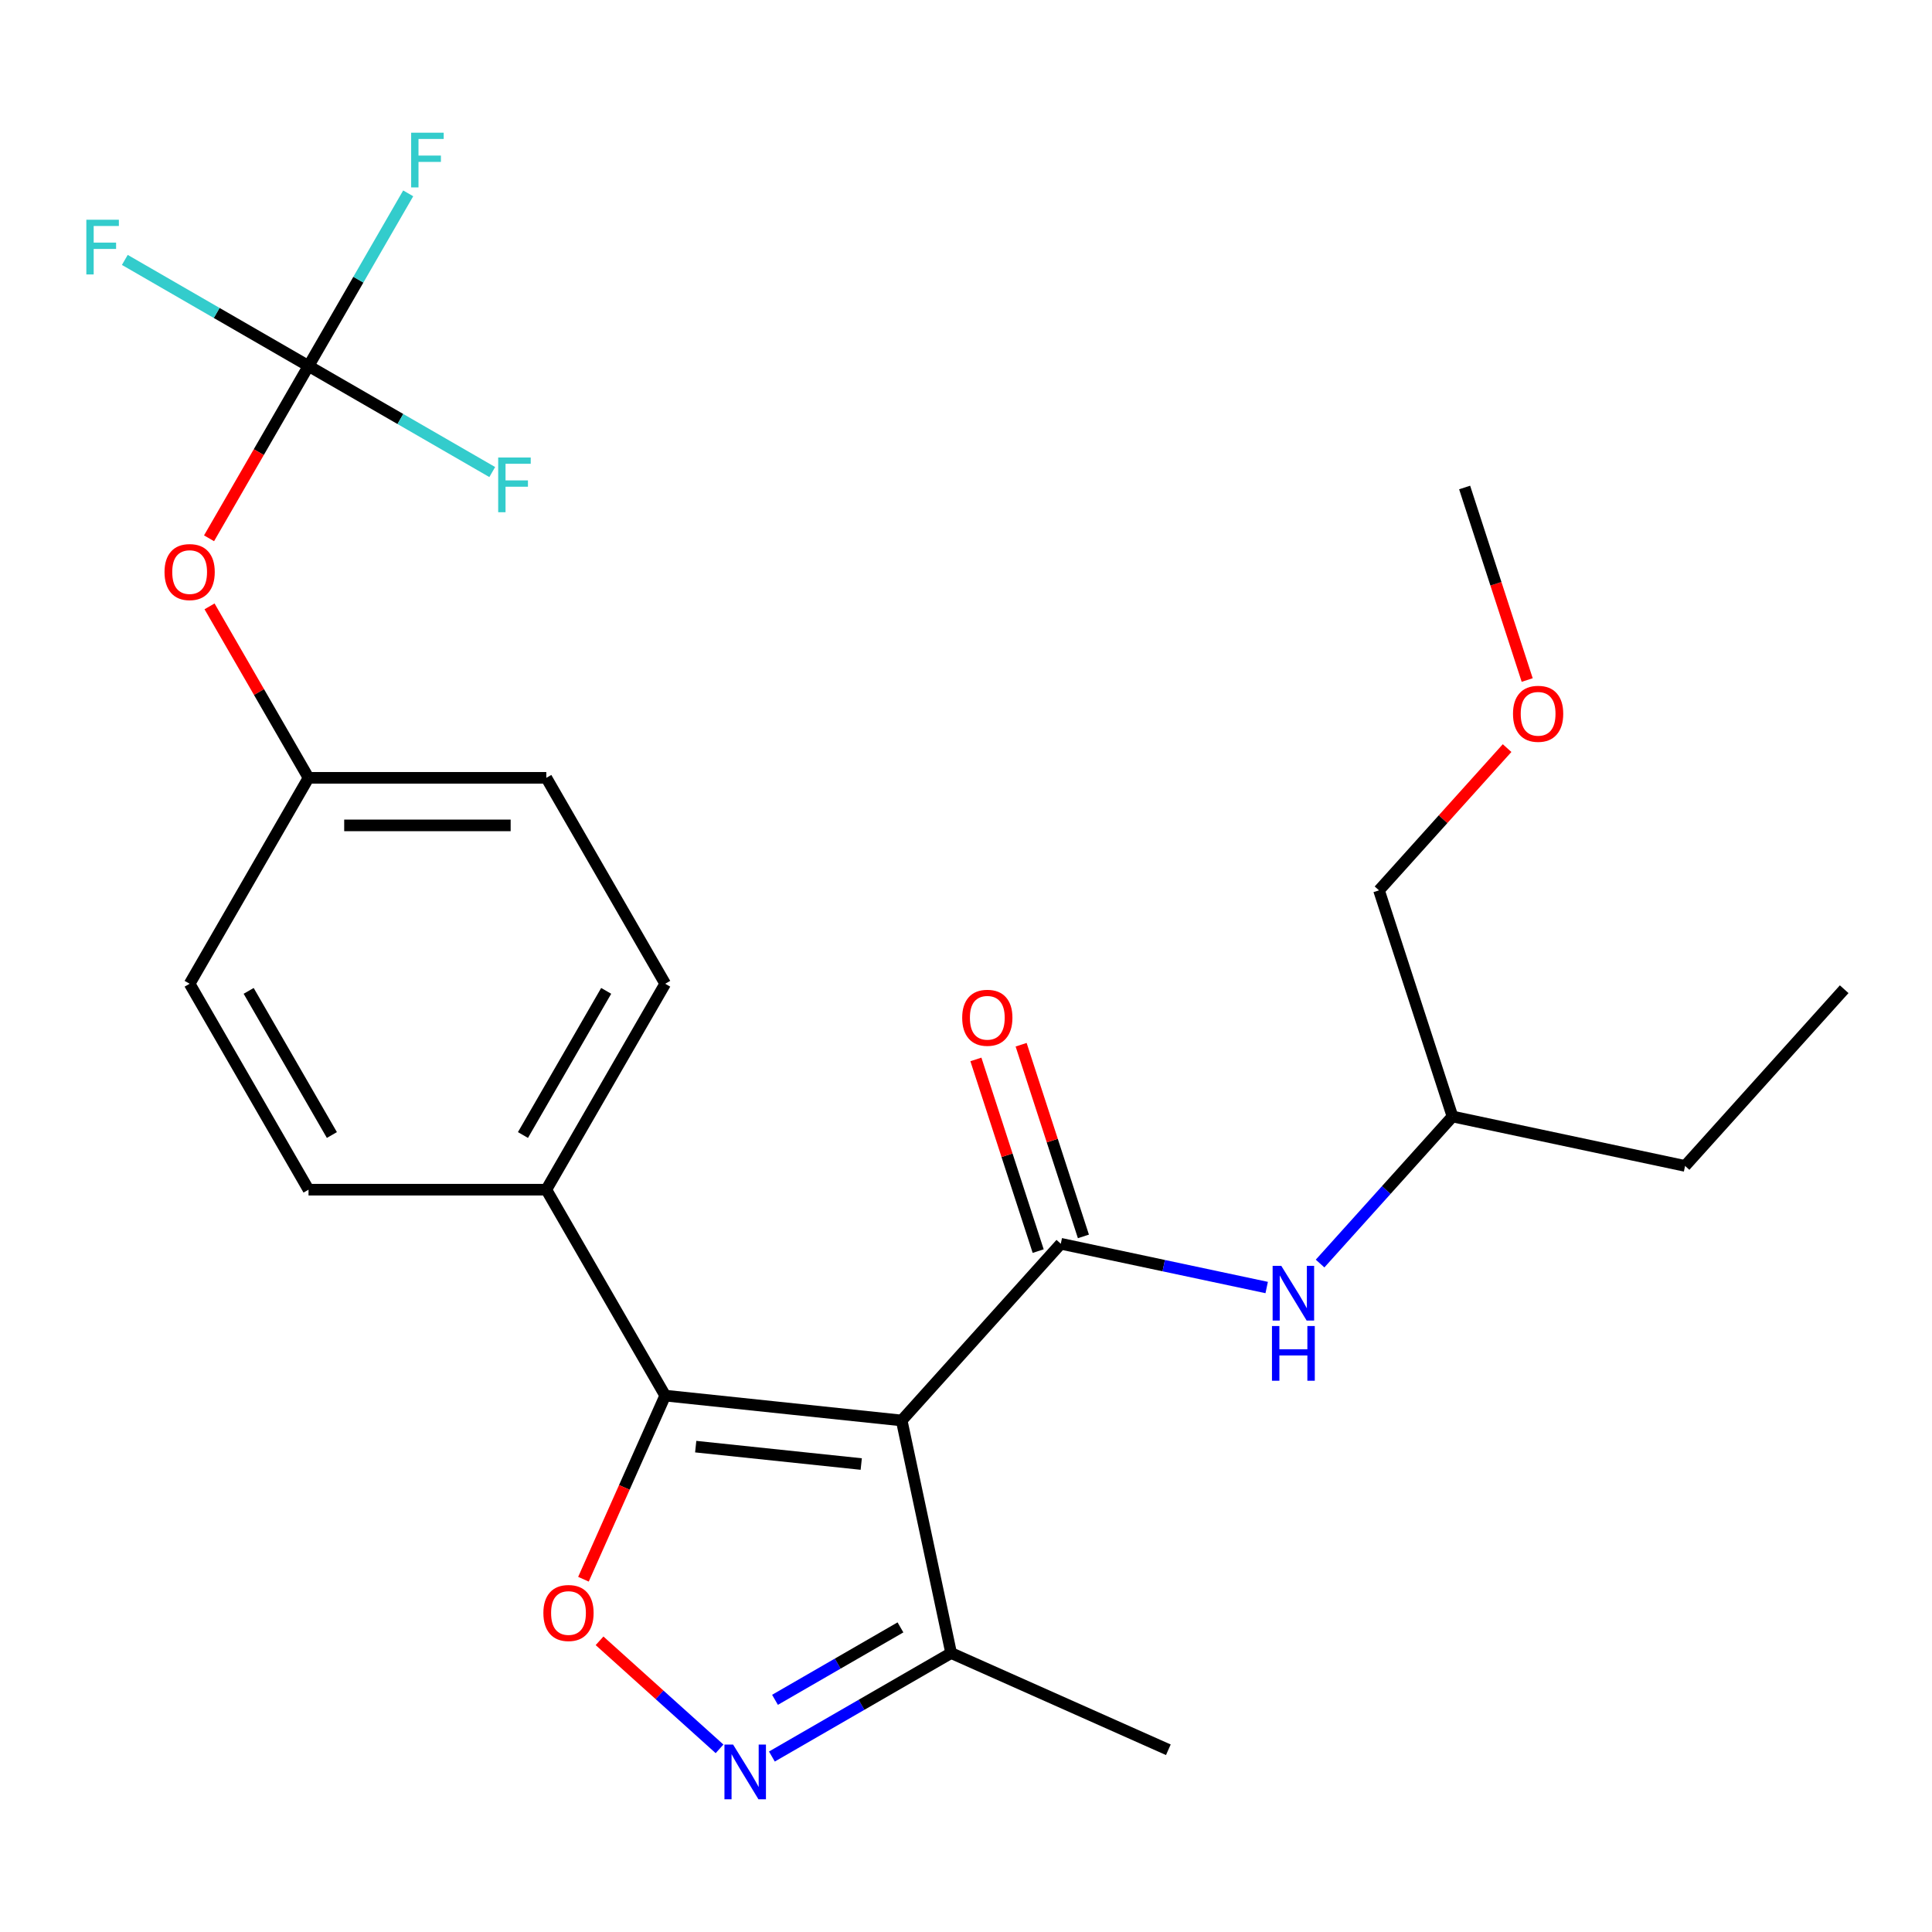 <?xml version='1.0' encoding='iso-8859-1'?>
<svg version='1.1' baseProfile='full'
              xmlns='http://www.w3.org/2000/svg'
                      xmlns:rdkit='http://www.rdkit.org/xml'
                      xmlns:xlink='http://www.w3.org/1999/xlink'
                  xml:space='preserve'
width='1000px' height='1000px' viewBox='0 0 1000 1000'>
<!-- END OF HEADER -->
<rect style='opacity:1.0;fill:#FFFFFF;stroke:none' width='1000' height='1000' x='0' y='0'> </rect>
<path class='bond-0' d='M 466.711,735.231 L 549.065,643.768' style='fill:none;fill-rule:evenodd;stroke:#000000;stroke-width:6px;stroke-linecap:butt;stroke-linejoin:miter;stroke-opacity:1' />
<path class='bond-1' d='M 466.711,735.231 L 344.309,722.366' style='fill:none;fill-rule:evenodd;stroke:#000000;stroke-width:6px;stroke-linecap:butt;stroke-linejoin:miter;stroke-opacity:1' />
<path class='bond-1' d='M 445.778,757.782 L 360.097,748.776' style='fill:none;fill-rule:evenodd;stroke:#000000;stroke-width:6px;stroke-linecap:butt;stroke-linejoin:miter;stroke-opacity:1' />
<path class='bond-4' d='M 466.711,735.231 L 492.3,855.617' style='fill:none;fill-rule:evenodd;stroke:#000000;stroke-width:6px;stroke-linecap:butt;stroke-linejoin:miter;stroke-opacity:1' />
<path class='bond-6' d='M 549.065,643.768 L 602.35,655.094' style='fill:none;fill-rule:evenodd;stroke:#000000;stroke-width:6px;stroke-linecap:butt;stroke-linejoin:miter;stroke-opacity:1' />
<path class='bond-6' d='M 602.35,655.094 L 655.634,666.42' style='fill:none;fill-rule:evenodd;stroke:#0000FF;stroke-width:6px;stroke-linecap:butt;stroke-linejoin:miter;stroke-opacity:1' />
<path class='bond-8' d='M 560.77,639.964 L 544.652,590.357' style='fill:none;fill-rule:evenodd;stroke:#000000;stroke-width:6px;stroke-linecap:butt;stroke-linejoin:miter;stroke-opacity:1' />
<path class='bond-8' d='M 544.652,590.357 L 528.533,540.749' style='fill:none;fill-rule:evenodd;stroke:#FF0000;stroke-width:6px;stroke-linecap:butt;stroke-linejoin:miter;stroke-opacity:1' />
<path class='bond-8' d='M 537.36,647.571 L 521.241,597.963' style='fill:none;fill-rule:evenodd;stroke:#000000;stroke-width:6px;stroke-linecap:butt;stroke-linejoin:miter;stroke-opacity:1' />
<path class='bond-8' d='M 521.241,597.963 L 505.123,548.356' style='fill:none;fill-rule:evenodd;stroke:#FF0000;stroke-width:6px;stroke-linecap:butt;stroke-linejoin:miter;stroke-opacity:1' />
<path class='bond-2' d='M 344.309,722.366 L 323.152,769.885' style='fill:none;fill-rule:evenodd;stroke:#000000;stroke-width:6px;stroke-linecap:butt;stroke-linejoin:miter;stroke-opacity:1' />
<path class='bond-2' d='M 323.152,769.885 L 301.995,817.405' style='fill:none;fill-rule:evenodd;stroke:#FF0000;stroke-width:6px;stroke-linecap:butt;stroke-linejoin:miter;stroke-opacity:1' />
<path class='bond-7' d='M 344.309,722.366 L 282.771,615.779' style='fill:none;fill-rule:evenodd;stroke:#000000;stroke-width:6px;stroke-linecap:butt;stroke-linejoin:miter;stroke-opacity:1' />
<path class='bond-25' d='M 310.327,849.277 L 341.382,877.239' style='fill:none;fill-rule:evenodd;stroke:#FF0000;stroke-width:6px;stroke-linecap:butt;stroke-linejoin:miter;stroke-opacity:1' />
<path class='bond-25' d='M 341.382,877.239 L 372.437,905.201' style='fill:none;fill-rule:evenodd;stroke:#0000FF;stroke-width:6px;stroke-linecap:butt;stroke-linejoin:miter;stroke-opacity:1' />
<path class='bond-3' d='M 399.53,909.178 L 445.915,882.398' style='fill:none;fill-rule:evenodd;stroke:#0000FF;stroke-width:6px;stroke-linecap:butt;stroke-linejoin:miter;stroke-opacity:1' />
<path class='bond-3' d='M 445.915,882.398 L 492.3,855.617' style='fill:none;fill-rule:evenodd;stroke:#000000;stroke-width:6px;stroke-linecap:butt;stroke-linejoin:miter;stroke-opacity:1' />
<path class='bond-3' d='M 401.138,879.827 L 433.607,861.08' style='fill:none;fill-rule:evenodd;stroke:#0000FF;stroke-width:6px;stroke-linecap:butt;stroke-linejoin:miter;stroke-opacity:1' />
<path class='bond-3' d='M 433.607,861.08 L 466.077,842.334' style='fill:none;fill-rule:evenodd;stroke:#000000;stroke-width:6px;stroke-linecap:butt;stroke-linejoin:miter;stroke-opacity:1' />
<path class='bond-19' d='M 492.3,855.617 L 604.735,905.677' style='fill:none;fill-rule:evenodd;stroke:#000000;stroke-width:6px;stroke-linecap:butt;stroke-linejoin:miter;stroke-opacity:1' />
<path class='bond-5' d='M 159.695,189.432 L 133.949,234.027' style='fill:none;fill-rule:evenodd;stroke:#000000;stroke-width:6px;stroke-linecap:butt;stroke-linejoin:miter;stroke-opacity:1' />
<path class='bond-5' d='M 133.949,234.027 L 108.202,278.622' style='fill:none;fill-rule:evenodd;stroke:#FF0000;stroke-width:6px;stroke-linecap:butt;stroke-linejoin:miter;stroke-opacity:1' />
<path class='bond-12' d='M 159.695,189.432 L 185.489,144.757' style='fill:none;fill-rule:evenodd;stroke:#000000;stroke-width:6px;stroke-linecap:butt;stroke-linejoin:miter;stroke-opacity:1' />
<path class='bond-12' d='M 185.489,144.757 L 211.282,100.082' style='fill:none;fill-rule:evenodd;stroke:#33CCCC;stroke-width:6px;stroke-linecap:butt;stroke-linejoin:miter;stroke-opacity:1' />
<path class='bond-13' d='M 159.695,189.432 L 112.15,161.981' style='fill:none;fill-rule:evenodd;stroke:#000000;stroke-width:6px;stroke-linecap:butt;stroke-linejoin:miter;stroke-opacity:1' />
<path class='bond-13' d='M 112.15,161.981 L 64.606,134.531' style='fill:none;fill-rule:evenodd;stroke:#33CCCC;stroke-width:6px;stroke-linecap:butt;stroke-linejoin:miter;stroke-opacity:1' />
<path class='bond-14' d='M 159.695,189.432 L 207.24,216.882' style='fill:none;fill-rule:evenodd;stroke:#000000;stroke-width:6px;stroke-linecap:butt;stroke-linejoin:miter;stroke-opacity:1' />
<path class='bond-14' d='M 207.24,216.882 L 254.785,244.332' style='fill:none;fill-rule:evenodd;stroke:#33CCCC;stroke-width:6px;stroke-linecap:butt;stroke-linejoin:miter;stroke-opacity:1' />
<path class='bond-18' d='M 683.268,654.011 L 717.537,615.952' style='fill:none;fill-rule:evenodd;stroke:#0000FF;stroke-width:6px;stroke-linecap:butt;stroke-linejoin:miter;stroke-opacity:1' />
<path class='bond-18' d='M 717.537,615.952 L 751.805,577.893' style='fill:none;fill-rule:evenodd;stroke:#000000;stroke-width:6px;stroke-linecap:butt;stroke-linejoin:miter;stroke-opacity:1' />
<path class='bond-10' d='M 282.771,615.779 L 344.309,509.192' style='fill:none;fill-rule:evenodd;stroke:#000000;stroke-width:6px;stroke-linecap:butt;stroke-linejoin:miter;stroke-opacity:1' />
<path class='bond-10' d='M 270.685,587.483 L 313.761,512.873' style='fill:none;fill-rule:evenodd;stroke:#000000;stroke-width:6px;stroke-linecap:butt;stroke-linejoin:miter;stroke-opacity:1' />
<path class='bond-11' d='M 282.771,615.779 L 159.695,615.779' style='fill:none;fill-rule:evenodd;stroke:#000000;stroke-width:6px;stroke-linecap:butt;stroke-linejoin:miter;stroke-opacity:1' />
<path class='bond-9' d='M 108.456,313.855 L 134.076,358.23' style='fill:none;fill-rule:evenodd;stroke:#FF0000;stroke-width:6px;stroke-linecap:butt;stroke-linejoin:miter;stroke-opacity:1' />
<path class='bond-9' d='M 134.076,358.23 L 159.695,402.605' style='fill:none;fill-rule:evenodd;stroke:#000000;stroke-width:6px;stroke-linecap:butt;stroke-linejoin:miter;stroke-opacity:1' />
<path class='bond-16' d='M 344.309,509.192 L 282.771,402.605' style='fill:none;fill-rule:evenodd;stroke:#000000;stroke-width:6px;stroke-linecap:butt;stroke-linejoin:miter;stroke-opacity:1' />
<path class='bond-17' d='M 159.695,615.779 L 98.157,509.192' style='fill:none;fill-rule:evenodd;stroke:#000000;stroke-width:6px;stroke-linecap:butt;stroke-linejoin:miter;stroke-opacity:1' />
<path class='bond-17' d='M 171.782,587.483 L 128.706,512.873' style='fill:none;fill-rule:evenodd;stroke:#000000;stroke-width:6px;stroke-linecap:butt;stroke-linejoin:miter;stroke-opacity:1' />
<path class='bond-15' d='M 159.695,402.605 L 98.157,509.192' style='fill:none;fill-rule:evenodd;stroke:#000000;stroke-width:6px;stroke-linecap:butt;stroke-linejoin:miter;stroke-opacity:1' />
<path class='bond-26' d='M 159.695,402.605 L 282.771,402.605' style='fill:none;fill-rule:evenodd;stroke:#000000;stroke-width:6px;stroke-linecap:butt;stroke-linejoin:miter;stroke-opacity:1' />
<path class='bond-26' d='M 178.157,427.221 L 264.31,427.221' style='fill:none;fill-rule:evenodd;stroke:#000000;stroke-width:6px;stroke-linecap:butt;stroke-linejoin:miter;stroke-opacity:1' />
<path class='bond-21' d='M 751.805,577.893 L 713.773,460.841' style='fill:none;fill-rule:evenodd;stroke:#000000;stroke-width:6px;stroke-linecap:butt;stroke-linejoin:miter;stroke-opacity:1' />
<path class='bond-23' d='M 751.805,577.893 L 872.192,603.482' style='fill:none;fill-rule:evenodd;stroke:#000000;stroke-width:6px;stroke-linecap:butt;stroke-linejoin:miter;stroke-opacity:1' />
<path class='bond-20' d='M 780.066,387.215 L 746.919,424.028' style='fill:none;fill-rule:evenodd;stroke:#FF0000;stroke-width:6px;stroke-linecap:butt;stroke-linejoin:miter;stroke-opacity:1' />
<path class='bond-20' d='M 746.919,424.028 L 713.773,460.841' style='fill:none;fill-rule:evenodd;stroke:#000000;stroke-width:6px;stroke-linecap:butt;stroke-linejoin:miter;stroke-opacity:1' />
<path class='bond-22' d='M 790.474,351.981 L 774.284,302.153' style='fill:none;fill-rule:evenodd;stroke:#FF0000;stroke-width:6px;stroke-linecap:butt;stroke-linejoin:miter;stroke-opacity:1' />
<path class='bond-22' d='M 774.284,302.153 L 758.094,252.326' style='fill:none;fill-rule:evenodd;stroke:#000000;stroke-width:6px;stroke-linecap:butt;stroke-linejoin:miter;stroke-opacity:1' />
<path class='bond-24' d='M 872.192,603.482 L 954.545,512.019' style='fill:none;fill-rule:evenodd;stroke:#000000;stroke-width:6px;stroke-linecap:butt;stroke-linejoin:miter;stroke-opacity:1' />
<path  class='atom-3' d='M 281.25 834.881
Q 281.25 828.081, 284.61 824.281
Q 287.97 820.481, 294.25 820.481
Q 300.53 820.481, 303.89 824.281
Q 307.25 828.081, 307.25 834.881
Q 307.25 841.761, 303.85 845.681
Q 300.45 849.561, 294.25 849.561
Q 288.01 849.561, 284.61 845.681
Q 281.25 841.801, 281.25 834.881
M 294.25 846.361
Q 298.57 846.361, 300.89 843.481
Q 303.25 840.561, 303.25 834.881
Q 303.25 829.321, 300.89 826.521
Q 298.57 823.681, 294.25 823.681
Q 289.93 823.681, 287.57 826.481
Q 285.25 829.281, 285.25 834.881
Q 285.25 840.601, 287.57 843.481
Q 289.93 846.361, 294.25 846.361
' fill='#FF0000'/>
<path  class='atom-4' d='M 379.453 902.995
L 388.733 917.995
Q 389.653 919.475, 391.133 922.155
Q 392.613 924.835, 392.693 924.995
L 392.693 902.995
L 396.453 902.995
L 396.453 931.315
L 392.573 931.315
L 382.613 914.915
Q 381.453 912.995, 380.213 910.795
Q 379.013 908.595, 378.653 907.915
L 378.653 931.315
L 374.973 931.315
L 374.973 902.995
L 379.453 902.995
' fill='#0000FF'/>
<path  class='atom-7' d='M 663.191 655.197
L 672.471 670.197
Q 673.391 671.677, 674.871 674.357
Q 676.351 677.037, 676.431 677.197
L 676.431 655.197
L 680.191 655.197
L 680.191 683.517
L 676.311 683.517
L 666.351 667.117
Q 665.191 665.197, 663.951 662.997
Q 662.751 660.797, 662.391 660.117
L 662.391 683.517
L 658.711 683.517
L 658.711 655.197
L 663.191 655.197
' fill='#0000FF'/>
<path  class='atom-7' d='M 658.371 686.349
L 662.211 686.349
L 662.211 698.389
L 676.691 698.389
L 676.691 686.349
L 680.531 686.349
L 680.531 714.669
L 676.691 714.669
L 676.691 701.589
L 662.211 701.589
L 662.211 714.669
L 658.371 714.669
L 658.371 686.349
' fill='#0000FF'/>
<path  class='atom-9' d='M 498.032 526.796
Q 498.032 519.996, 501.392 516.196
Q 504.752 512.396, 511.032 512.396
Q 517.312 512.396, 520.672 516.196
Q 524.032 519.996, 524.032 526.796
Q 524.032 533.676, 520.632 537.596
Q 517.232 541.476, 511.032 541.476
Q 504.792 541.476, 501.392 537.596
Q 498.032 533.716, 498.032 526.796
M 511.032 538.276
Q 515.352 538.276, 517.672 535.396
Q 520.032 532.476, 520.032 526.796
Q 520.032 521.236, 517.672 518.436
Q 515.352 515.596, 511.032 515.596
Q 506.712 515.596, 504.352 518.396
Q 502.032 521.196, 502.032 526.796
Q 502.032 532.516, 504.352 535.396
Q 506.712 538.276, 511.032 538.276
' fill='#FF0000'/>
<path  class='atom-10' d='M 85.157 296.098
Q 85.157 289.298, 88.517 285.498
Q 91.877 281.698, 98.157 281.698
Q 104.437 281.698, 107.797 285.498
Q 111.157 289.298, 111.157 296.098
Q 111.157 302.978, 107.757 306.898
Q 104.357 310.778, 98.157 310.778
Q 91.918 310.778, 88.517 306.898
Q 85.157 303.018, 85.157 296.098
M 98.157 307.578
Q 102.477 307.578, 104.797 304.698
Q 107.157 301.778, 107.157 296.098
Q 107.157 290.538, 104.797 287.738
Q 102.477 284.898, 98.157 284.898
Q 93.838 284.898, 91.478 287.698
Q 89.157 290.498, 89.157 296.098
Q 89.157 301.818, 91.478 304.698
Q 93.838 307.578, 98.157 307.578
' fill='#FF0000'/>
<path  class='atom-13' d='M 212.813 68.685
L 229.653 68.685
L 229.653 71.925
L 216.613 71.925
L 216.613 80.525
L 228.213 80.525
L 228.213 83.805
L 216.613 83.805
L 216.613 97.005
L 212.813 97.005
L 212.813 68.685
' fill='#33CCCC'/>
<path  class='atom-14' d='M 44.689 113.734
L 61.529 113.734
L 61.529 116.974
L 48.489 116.974
L 48.489 125.574
L 60.089 125.574
L 60.089 128.854
L 48.489 128.854
L 48.489 142.054
L 44.689 142.054
L 44.689 113.734
' fill='#33CCCC'/>
<path  class='atom-15' d='M 257.862 236.81
L 274.702 236.81
L 274.702 240.05
L 261.662 240.05
L 261.662 248.65
L 273.262 248.65
L 273.262 251.93
L 261.662 251.93
L 261.662 265.13
L 257.862 265.13
L 257.862 236.81
' fill='#33CCCC'/>
<path  class='atom-21' d='M 783.126 369.458
Q 783.126 362.658, 786.486 358.858
Q 789.846 355.058, 796.126 355.058
Q 802.406 355.058, 805.766 358.858
Q 809.126 362.658, 809.126 369.458
Q 809.126 376.338, 805.726 380.258
Q 802.326 384.138, 796.126 384.138
Q 789.886 384.138, 786.486 380.258
Q 783.126 376.378, 783.126 369.458
M 796.126 380.938
Q 800.446 380.938, 802.766 378.058
Q 805.126 375.138, 805.126 369.458
Q 805.126 363.898, 802.766 361.098
Q 800.446 358.258, 796.126 358.258
Q 791.806 358.258, 789.446 361.058
Q 787.126 363.858, 787.126 369.458
Q 787.126 375.178, 789.446 378.058
Q 791.806 380.938, 796.126 380.938
' fill='#FF0000'/>
</svg>
